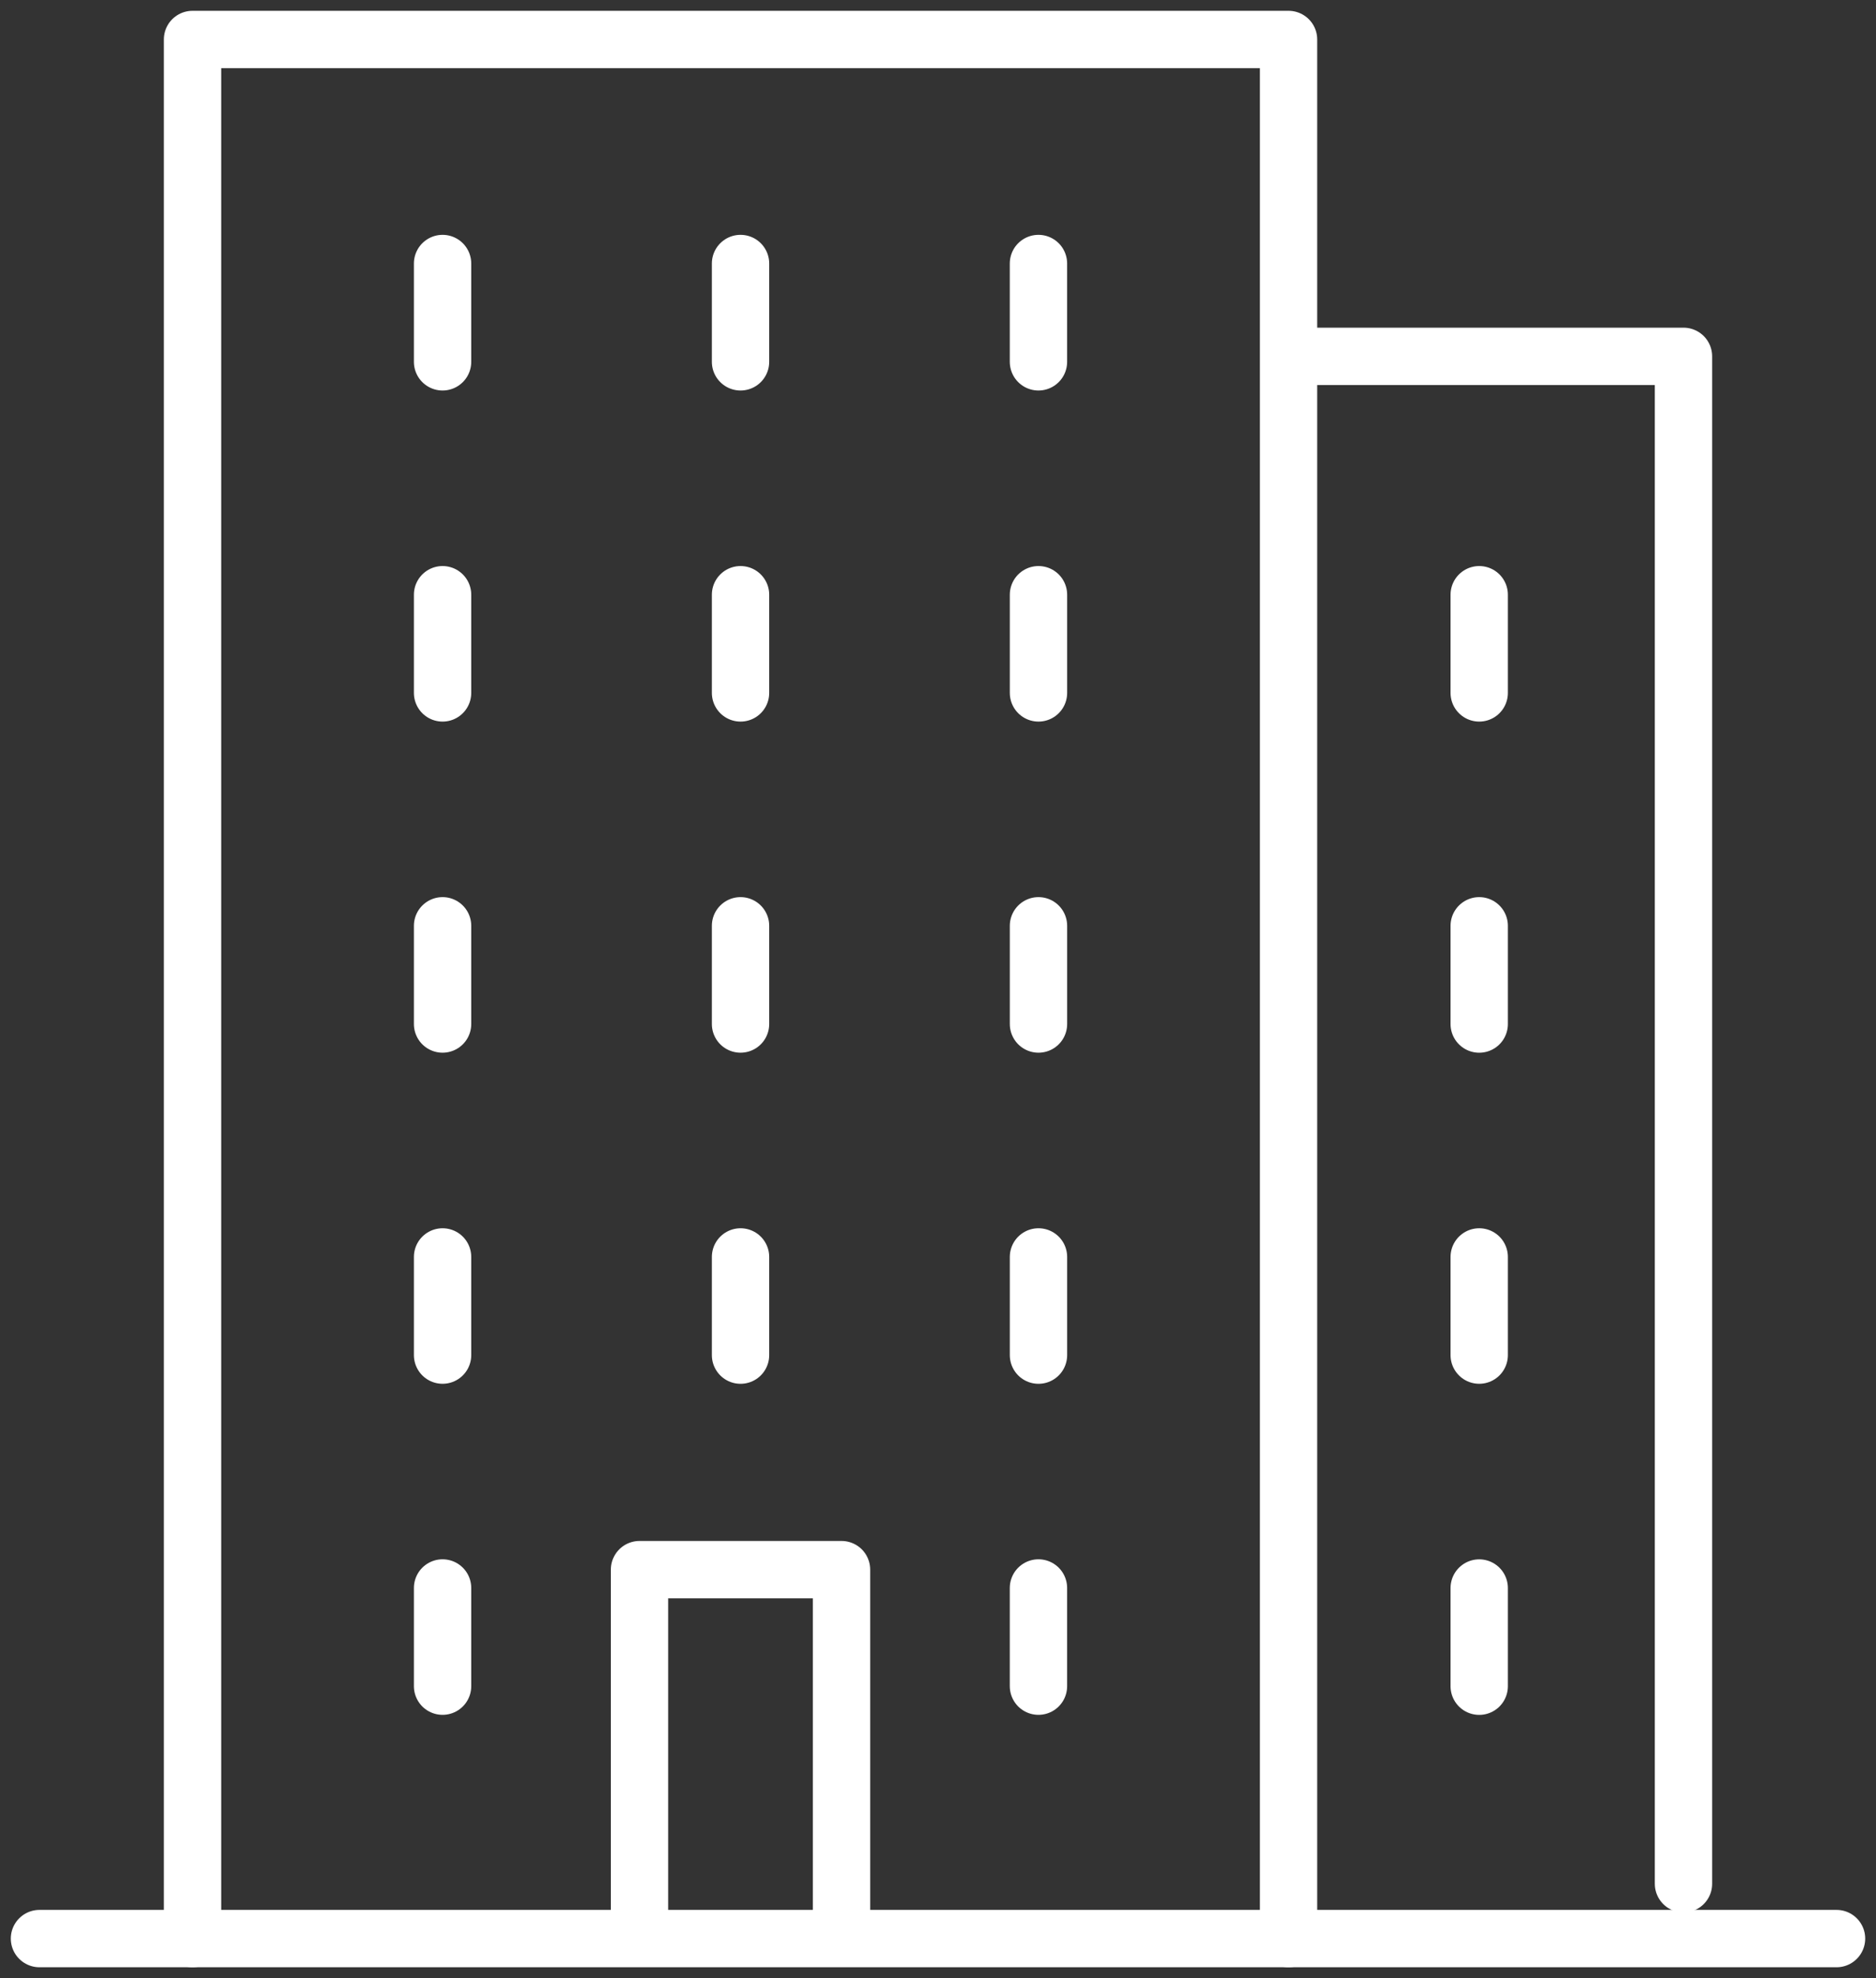<svg xmlns="http://www.w3.org/2000/svg" xmlns:xlink="http://www.w3.org/1999/xlink" width="81.798" height="86.218" viewBox="0 0 81.798 86.218">
  <rect x="0" y="0" width="81.798" height="86.218" fill="#333333" stroke="none"/>
  <defs>
    <clipPath id="clip-path">
      <path id="Path_145" data-name="Path 145" d="M0,5.745H81.8V-80.473H0Z" transform="translate(0 80.473)" fill="none"/>
    </clipPath>
  </defs>
  <g id="Our_Clients_Icon_1" data-name="Our Clients Icon 1" transform="translate(0 0)">
    <g id="Group_207" data-name="Group 207" clip-path="url(#clip-path)">
      <g id="Group_203" data-name="Group 203" transform="translate(1.721 84.497)">
        <path id="Path_141" data-name="Path 141" d="M0,0H78.356" fill="none" stroke="#ffffff" stroke-linecap="round" stroke-linejoin="round" stroke-width="2.5"/>
      </g>
      <g id="Group_204" data-name="Group 204" transform="translate(8.394 1.721)">
        <path id="Path_142" data-name="Path 142" d="M0,5.516V-77.26H47.789V5.516" transform="translate(0 77.26)" fill="none" stroke="#ffffff" stroke-linecap="round" stroke-linejoin="round" stroke-width="2.5"/>
      </g>
      <g id="Group_205" data-name="Group 205" transform="translate(57.245 15.532)">
        <path id="Path_143" data-name="Path 143" d="M0,0H16.159V66.576" fill="none" stroke="#ffffff" stroke-linecap="round" stroke-linejoin="round" stroke-width="2.5"/>
      </g>
      <g id="Group_206" data-name="Group 206" transform="translate(27.884 68.416)">
        <path id="Path_144" data-name="Path 144" d="M0,1V-14.042H8.809V1" transform="translate(0 14.042)" fill="none" stroke="#ffffff" stroke-linecap="round" stroke-linejoin="round" stroke-width="2.5"/>
      </g>
    </g>
    <g id="Group_208" data-name="Group 208" transform="translate(19.297 11.491)">
      <path id="Path_146" data-name="Path 146" d="M0,.285V-4M12.992.285V-4M25.982.285V-4M0,14.716v-4.28m12.992,4.28v-4.28m12.991,4.28v-4.28M0,29.148V24.867m12.992,4.281V24.867m12.991,4.281V24.867M0,43.579V39.3m12.992,4.28V39.3m12.991,4.28V39.3M0,58.009v-4.28m25.982,4.28v-4.28M45.2,14.716v-4.28m0,18.713V24.867m0,18.712V39.3m0,18.711v-4.28" transform="translate(0 3.995)" fill="none" stroke="#ffffff" stroke-linecap="round" stroke-linejoin="round" stroke-width="2.5"/>
    </g>
  </g>
</svg>
